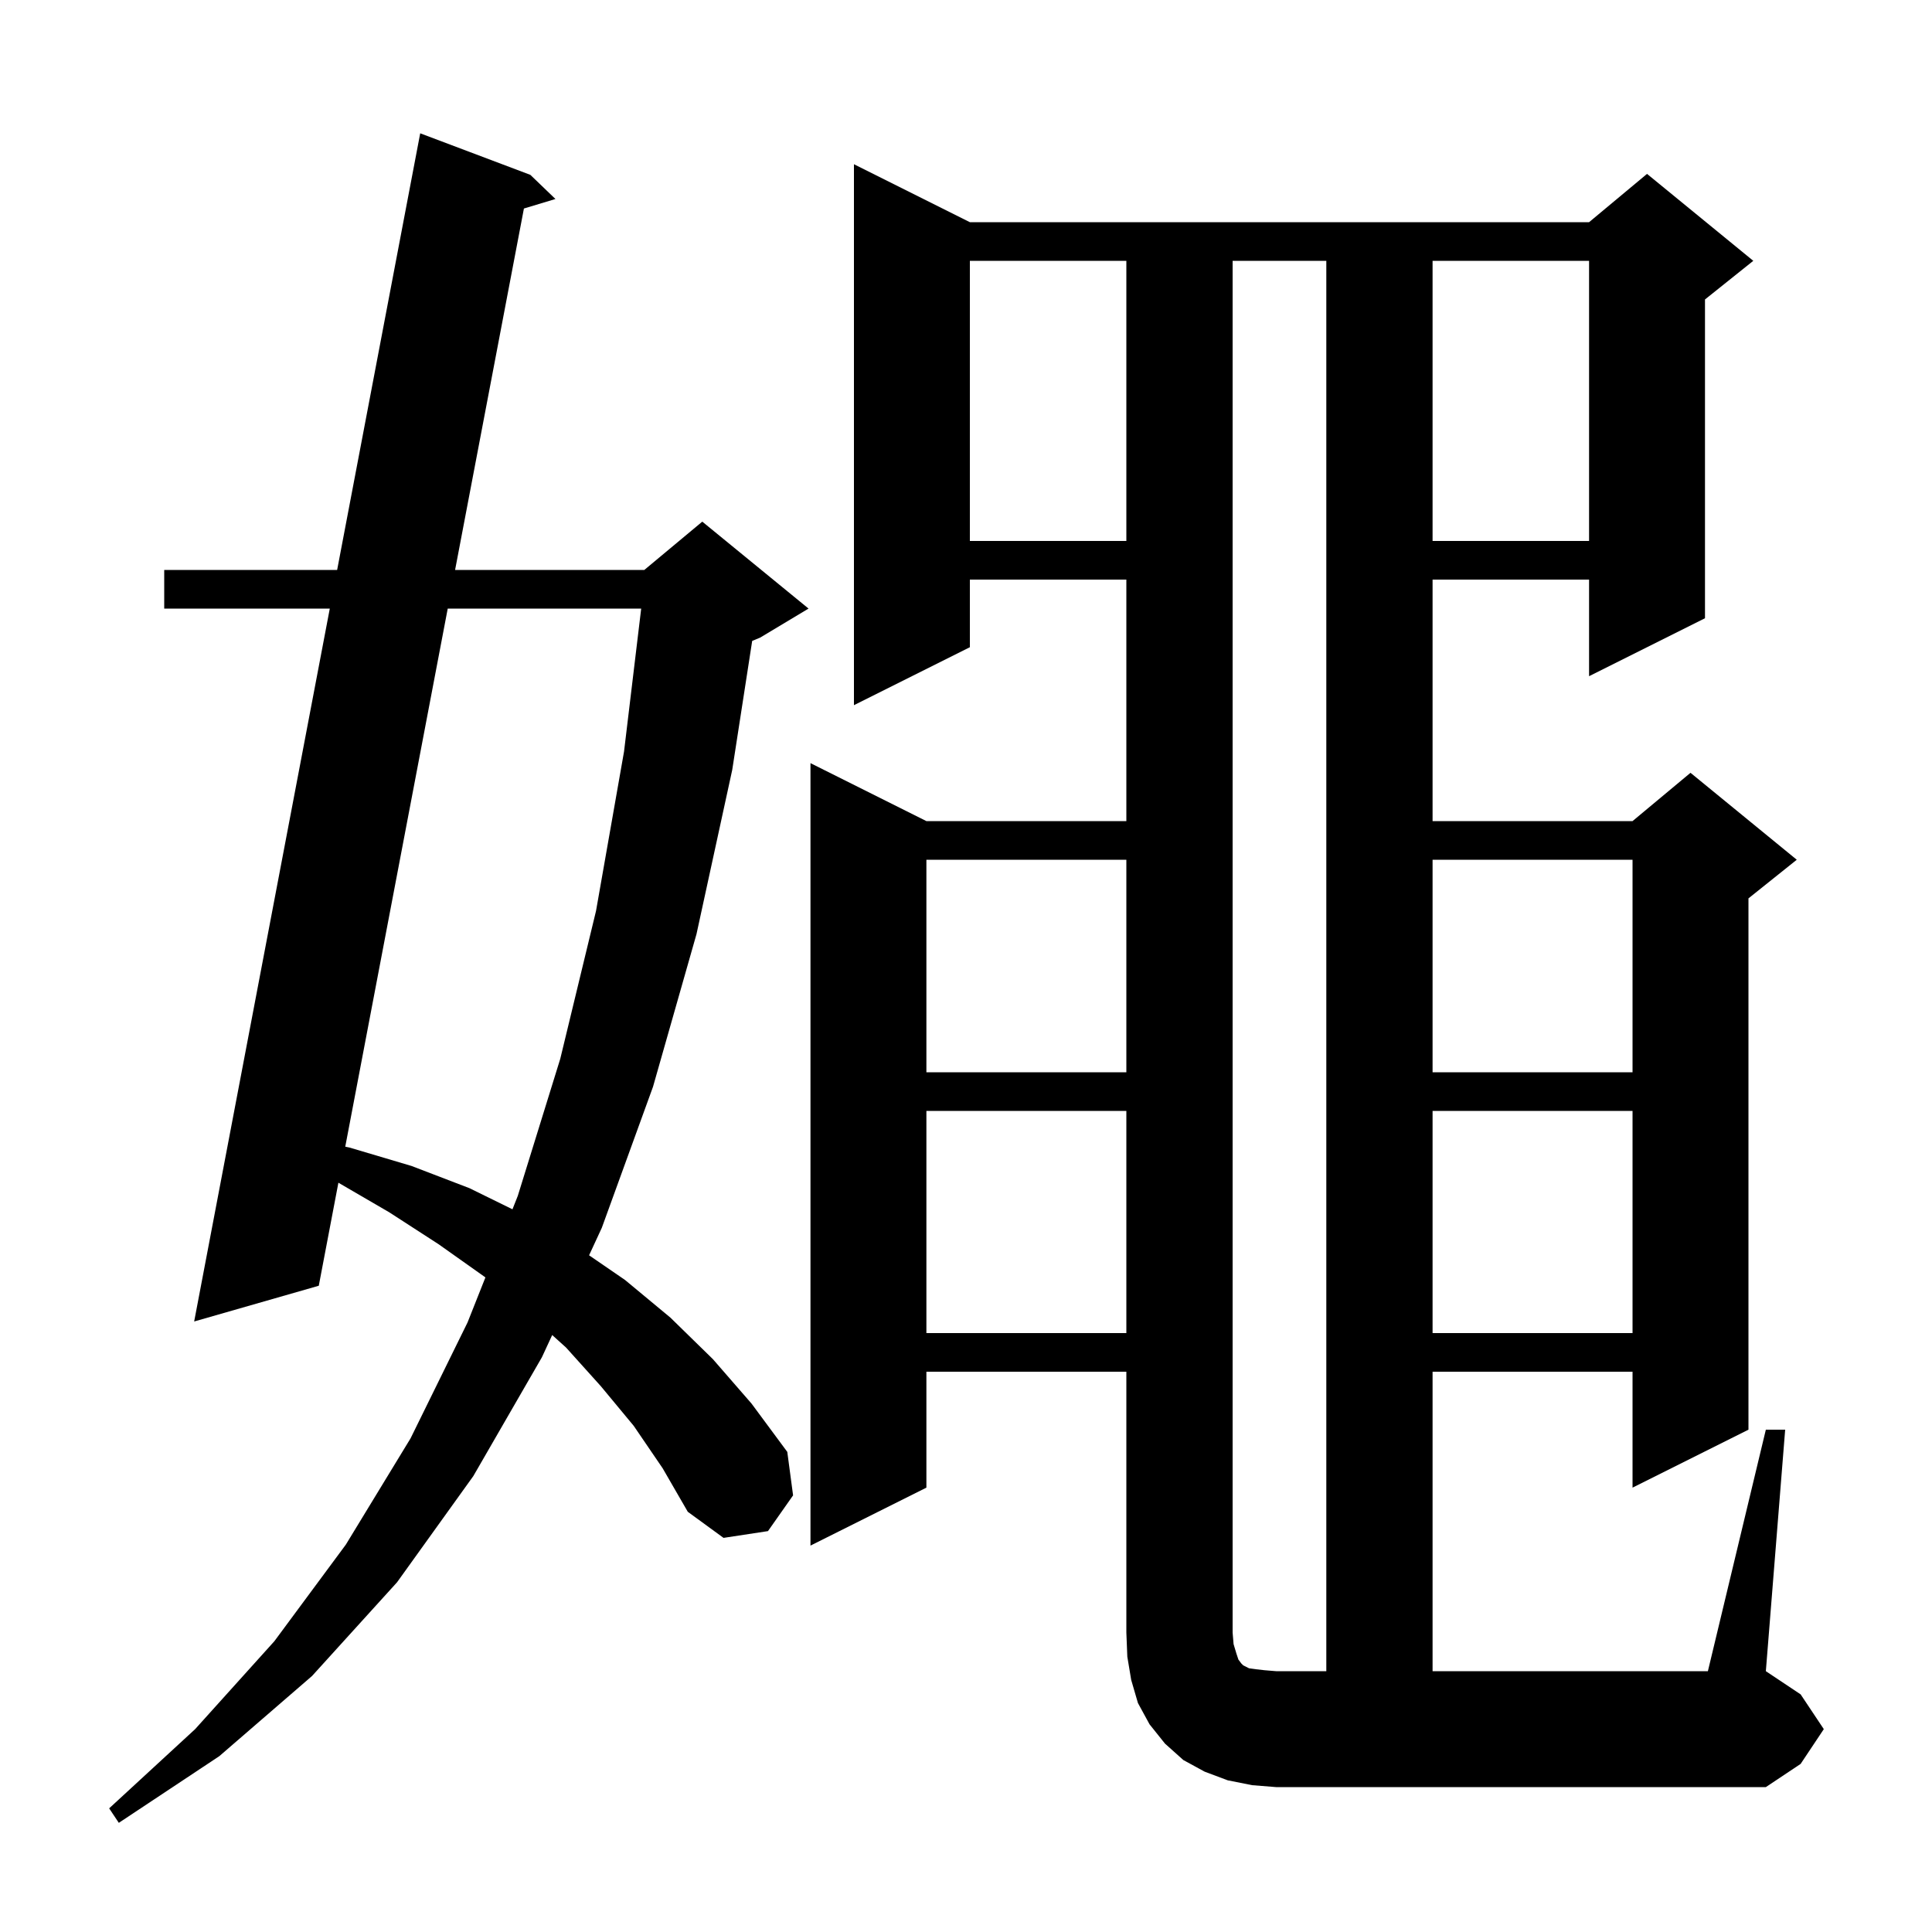 <svg xmlns="http://www.w3.org/2000/svg" xmlns:xlink="http://www.w3.org/1999/xlink" version="1.1" baseProfile="full" viewBox="0 0 200 200" width="200" height="200">
<g fill="black">
<path d="M 65.6 147.6 L 62.2 143.5 L 58.6 139.5 L 57.163 138.203 L 56.1 140.5 L 49.0 152.8 L 41.1 163.8 L 32.3 173.5 L 22.7 181.8 L 12.3 188.7 L 11.3 187.2 L 20.2 179.0 L 28.4 169.9 L 35.8 159.9 L 42.5 148.9 L 48.4 136.9 L 50.249 132.241 L 50.2 132.2 L 45.4 128.8 L 40.3 125.5 L 35.031 122.434 L 33.0 133.1 L 20.1 136.8 L 34.14 63.0 L 17.0 63.0 L 17.0 59.0 L 34.901 59.0 L 43.5 13.8 L 54.9 18.1 L 57.5 20.6 L 54.236 21.585 L 47.111 59.0 L 66.7 59.0 L 72.7 54.0 L 83.7 63.0 L 78.7 66.0 L 77.866 66.348 L 75.8 79.7 L 72.1 96.7 L 67.6 112.5 L 62.3 127.1 L 60.982 129.948 L 64.7 132.5 L 69.4 136.4 L 73.8 140.7 L 77.8 145.3 L 81.5 150.3 L 82.1 154.8 L 79.5 158.5 L 74.9 159.2 L 71.2 156.5 L 68.6 152.0 Z M 128.0 171.2 L 128.2 171.8 L 128.5 172.2 L 128.7 172.4 L 129.3 172.7 L 130.0 172.8 L 130.9 172.9 L 132.1 173.0 L 137.3 173.0 L 137.3 27.0 L 127.6 27.0 L 127.6 169.0 L 127.7 170.2 Z M 148.3 115.0 L 148.3 138.0 L 169.0 138.0 L 169.0 115.0 Z M 95.9 115.0 L 95.9 138.0 L 116.6 138.0 L 116.6 115.0 Z M 46.349 63.0 L 35.741 118.704 L 36.2 118.8 L 42.6 120.7 L 48.6 123.0 L 53.05 125.186 L 53.6 123.8 L 58.0 109.6 L 61.7 94.3 L 64.6 77.8 L 66.376 63.0 Z M 148.3 89.0 L 148.3 111.0 L 169.0 111.0 L 169.0 89.0 Z M 95.9 89.0 L 95.9 111.0 L 116.6 111.0 L 116.6 89.0 Z M 148.3 27.0 L 148.3 56.0 L 164.5 56.0 L 164.5 27.0 Z M 100.4 27.0 L 100.4 56.0 L 116.6 56.0 L 116.6 27.0 Z M 182.8 148.0 L 184.8 148.0 L 182.8 173.0 L 186.4 175.4 L 188.8 179.0 L 186.4 182.6 L 182.8 185.0 L 132.1 185.0 L 129.6 184.8 L 127.1 184.3 L 124.7 183.4 L 122.5 182.2 L 120.6 180.5 L 119.0 178.5 L 117.8 176.3 L 117.1 173.9 L 116.7 171.5 L 116.6 169.0 L 116.6 142.0 L 95.9 142.0 L 95.9 154.0 L 83.9 160.0 L 83.9 79.0 L 95.9 85.0 L 116.6 85.0 L 116.6 60.0 L 100.4 60.0 L 100.4 67.0 L 88.4 73.0 L 88.4 17.0 L 100.4 23.0 L 164.5 23.0 L 170.5 18.0 L 181.5 27.0 L 176.5 31.0 L 176.5 64.0 L 164.5 70.0 L 164.5 60.0 L 148.3 60.0 L 148.3 85.0 L 169.0 85.0 L 175.0 80.0 L 186.0 89.0 L 181.0 93.0 L 181.0 148.0 L 169.0 154.0 L 169.0 142.0 L 148.3 142.0 L 148.3 173.0 L 176.8 173.0 Z " />
</g>
</svg>
